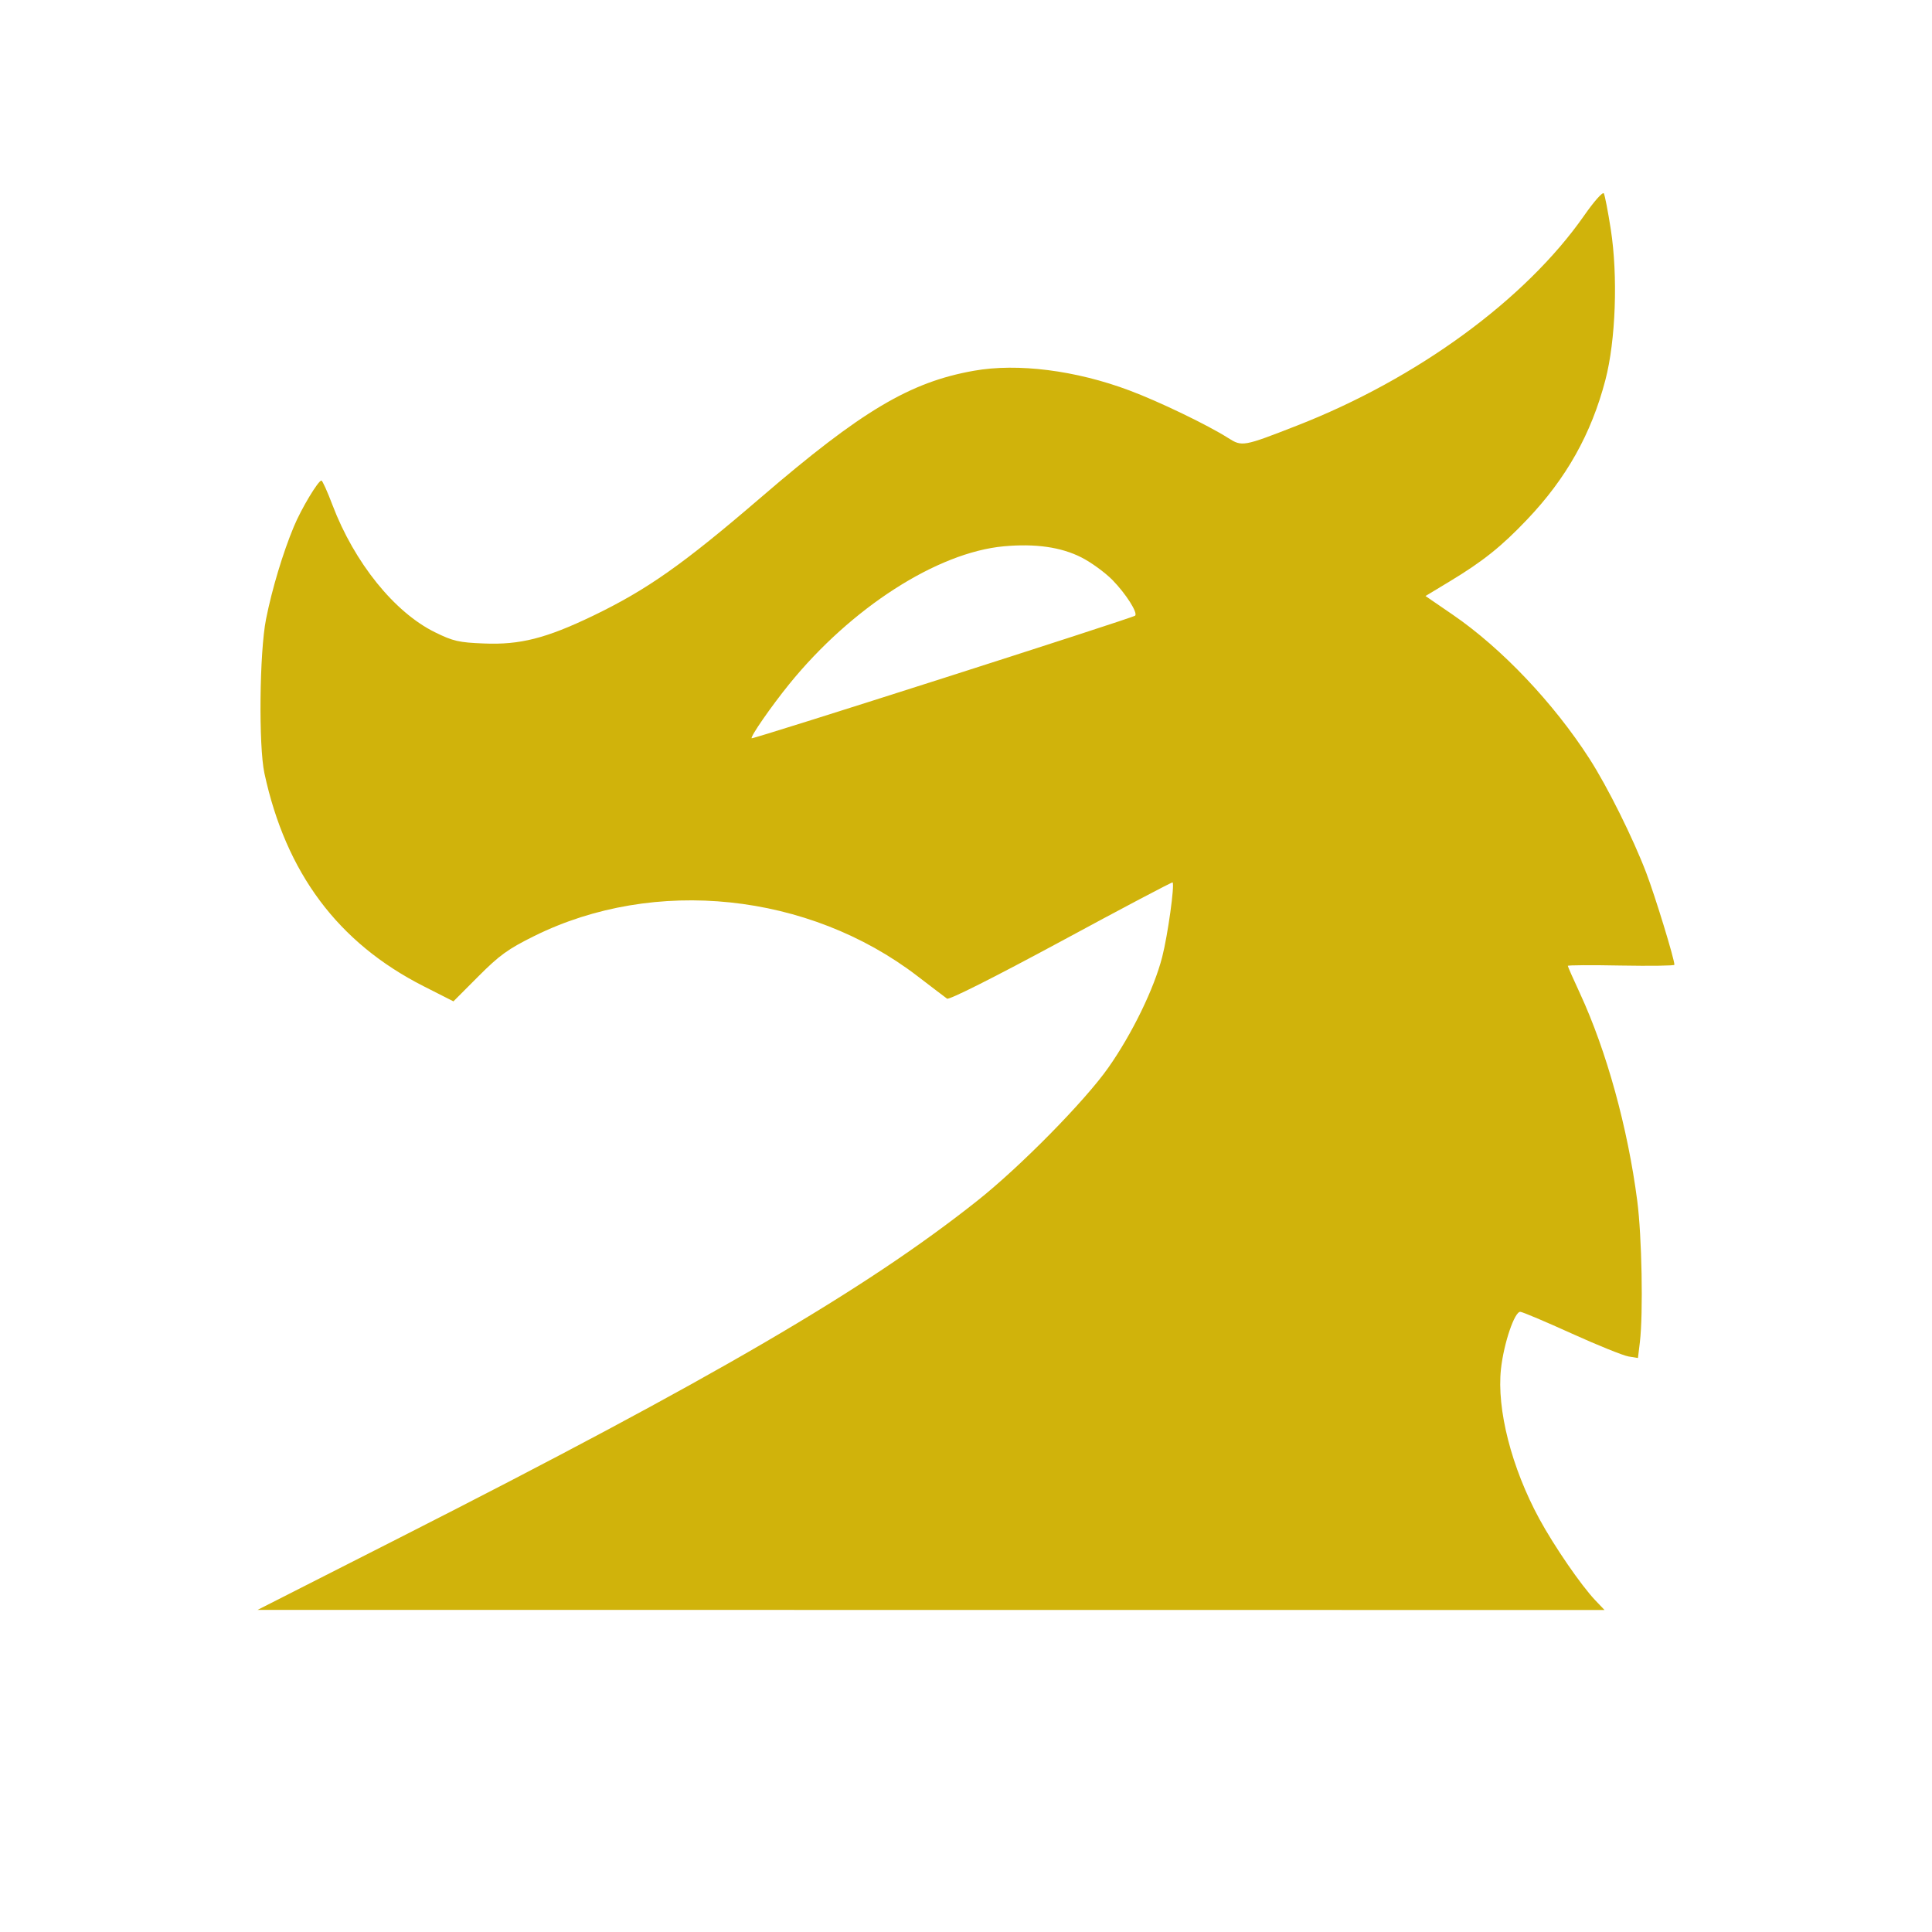 <svg xmlns="http://www.w3.org/2000/svg" width="32" height="32" fill="#d0b30b" viewBox="-3 -2 30 30">
  <path
    d="M21.598 1.348C20.689 2.65 19.007 3.88 17.139 4.609C16.305 4.935 16.287 4.938 16.072 4.802C15.753 4.599 14.993 4.233 14.538 4.063C13.704 3.75 12.803 3.636 12.123 3.757C11.129 3.933 10.378 4.38 8.811 5.728C7.601 6.768 7.046 7.158 6.204 7.564C5.479 7.912 5.075 8.015 4.517 7.992C4.126 7.977 4.035 7.956 3.755 7.818C3.125 7.509 2.503 6.737 2.163 5.843C2.084 5.633 2.006 5.462 1.991 5.462C1.941 5.462 1.677 5.901 1.562 6.179C1.393 6.584 1.223 7.149 1.131 7.614C1.029 8.124 1.014 9.582 1.106 10.008C1.44 11.556 2.249 12.639 3.576 13.313L4.041 13.549L4.428 13.161C4.757 12.831 4.889 12.736 5.299 12.533C7.165 11.61 9.556 11.861 11.246 13.157C11.47 13.329 11.677 13.486 11.706 13.507C11.738 13.529 12.43 13.181 13.477 12.616C14.421 12.105 15.2 11.694 15.208 11.702C15.242 11.738 15.134 12.518 15.047 12.858C14.922 13.349 14.58 14.052 14.211 14.577C13.847 15.096 12.839 16.12 12.172 16.648C10.429 18.03 8.063 19.41 3.207 21.877L1 22.998L11.457 22.999L21.915 23L21.772 22.85C21.55 22.616 21.134 22.011 20.902 21.584C20.471 20.79 20.239 19.884 20.307 19.257C20.351 18.856 20.52 18.359 20.609 18.37C20.647 18.374 21.007 18.526 21.408 18.708C21.809 18.89 22.205 19.049 22.286 19.063L22.434 19.087L22.464 18.84C22.517 18.391 22.495 17.199 22.423 16.645C22.275 15.508 21.947 14.321 21.535 13.428C21.43 13.203 21.345 13.009 21.345 12.998C21.345 12.986 21.717 12.984 22.172 12.993C22.628 13.001 23 12.996 23 12.981C23 12.891 22.703 11.922 22.564 11.556C22.358 11.015 21.962 10.218 21.682 9.783C21.126 8.918 20.32 8.068 19.561 7.547L19.135 7.255L19.511 7.028C20.026 6.717 20.314 6.487 20.714 6.066C21.323 5.426 21.709 4.739 21.928 3.902C22.089 3.289 22.125 2.284 22.012 1.56C21.969 1.282 21.92 1.031 21.904 1.003C21.887 0.975 21.753 1.126 21.598 1.348ZM13.791 6.655C13.942 6.731 14.158 6.889 14.273 7.005C14.483 7.22 14.671 7.515 14.626 7.56C14.592 7.595 8.69 9.482 8.672 9.464C8.648 9.44 8.975 8.969 9.255 8.623C10.218 7.436 11.552 6.579 12.586 6.483C13.076 6.438 13.476 6.495 13.791 6.655Z"
  />
</svg>
